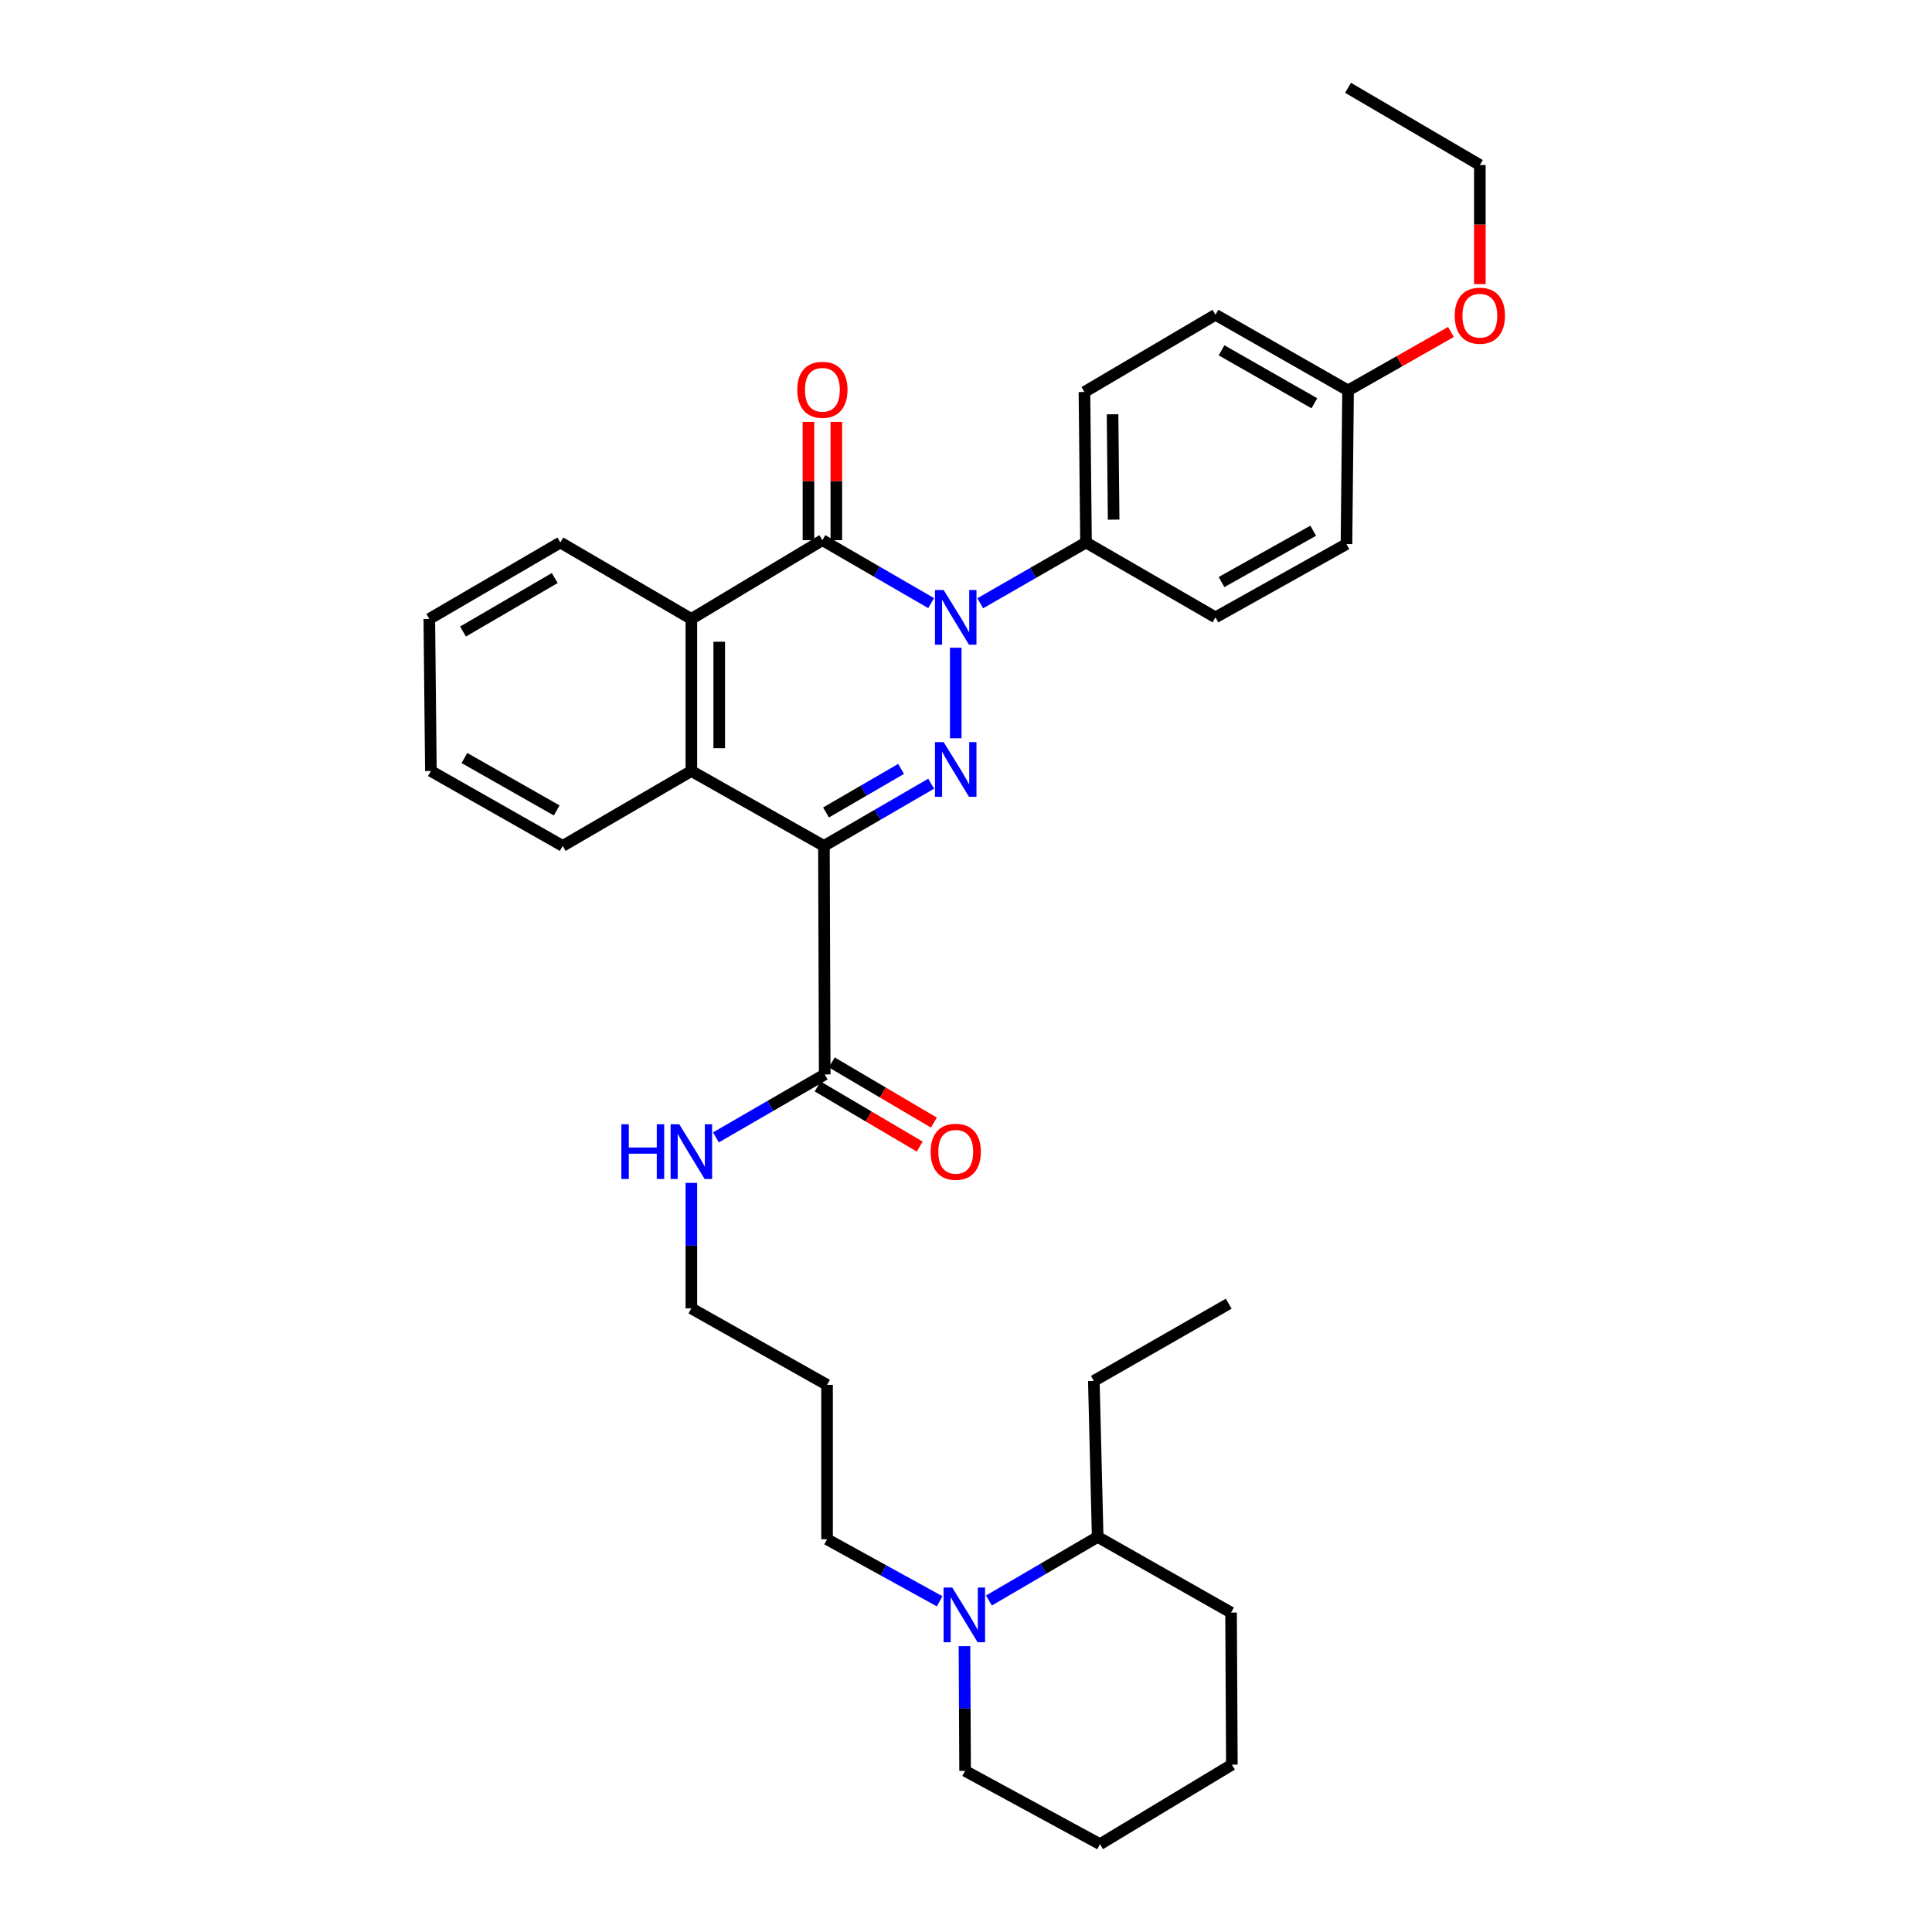 <?xml version='1.0' encoding='iso-8859-1'?>
<svg version='1.1' baseProfile='full'
              xmlns='http://www.w3.org/2000/svg'
                      xmlns:rdkit='http://www.rdkit.org/xml'
                      xmlns:xlink='http://www.w3.org/1999/xlink'
                  xml:space='preserve'
width='1000px' height='1000px' viewBox='0 0 1000 1000'>
<!-- END OF HEADER -->
<rect style='opacity:1.0;fill:#FFFFFF;stroke:none' width='1000' height='1000' x='0' y='0'> </rect>
<path class='bond-0' d='M 494.684,382.135 L 494.684,335.269' style='fill:none;fill-rule:evenodd;stroke:#0000FF;stroke-width:6px;stroke-linecap:butt;stroke-linejoin:miter;stroke-opacity:1' />
<path class='bond-1' d='M 481.972,405.638 L 454.218,421.738' style='fill:none;fill-rule:evenodd;stroke:#0000FF;stroke-width:6px;stroke-linecap:butt;stroke-linejoin:miter;stroke-opacity:1' />
<path class='bond-1' d='M 454.218,421.738 L 426.464,437.839' style='fill:none;fill-rule:evenodd;stroke:#000000;stroke-width:6px;stroke-linecap:butt;stroke-linejoin:miter;stroke-opacity:1' />
<path class='bond-1' d='M 466.407,397.989 L 446.979,409.26' style='fill:none;fill-rule:evenodd;stroke:#0000FF;stroke-width:6px;stroke-linecap:butt;stroke-linejoin:miter;stroke-opacity:1' />
<path class='bond-1' d='M 446.979,409.26 L 427.551,420.53' style='fill:none;fill-rule:evenodd;stroke:#000000;stroke-width:6px;stroke-linecap:butt;stroke-linejoin:miter;stroke-opacity:1' />
<path class='bond-2' d='M 481.95,312.171 L 453.81,295.877' style='fill:none;fill-rule:evenodd;stroke:#0000FF;stroke-width:6px;stroke-linecap:butt;stroke-linejoin:miter;stroke-opacity:1' />
<path class='bond-2' d='M 453.81,295.877 L 425.671,279.584' style='fill:none;fill-rule:evenodd;stroke:#000000;stroke-width:6px;stroke-linecap:butt;stroke-linejoin:miter;stroke-opacity:1' />
<path class='bond-7' d='M 507.368,312.255 L 534.743,296.525' style='fill:none;fill-rule:evenodd;stroke:#0000FF;stroke-width:6px;stroke-linecap:butt;stroke-linejoin:miter;stroke-opacity:1' />
<path class='bond-7' d='M 534.743,296.525 L 562.118,280.794' style='fill:none;fill-rule:evenodd;stroke:#000000;stroke-width:6px;stroke-linecap:butt;stroke-linejoin:miter;stroke-opacity:1' />
<path class='bond-3' d='M 426.464,437.839 L 357.843,399.073' style='fill:none;fill-rule:evenodd;stroke:#000000;stroke-width:6px;stroke-linecap:butt;stroke-linejoin:miter;stroke-opacity:1' />
<path class='bond-5' d='M 426.464,437.839 L 426.873,556.126' style='fill:none;fill-rule:evenodd;stroke:#000000;stroke-width:6px;stroke-linecap:butt;stroke-linejoin:miter;stroke-opacity:1' />
<path class='bond-8' d='M 432.884,279.584 L 432.884,248.983' style='fill:none;fill-rule:evenodd;stroke:#000000;stroke-width:6px;stroke-linecap:butt;stroke-linejoin:miter;stroke-opacity:1' />
<path class='bond-8' d='M 432.884,248.983 L 432.884,218.382' style='fill:none;fill-rule:evenodd;stroke:#FF0000;stroke-width:6px;stroke-linecap:butt;stroke-linejoin:miter;stroke-opacity:1' />
<path class='bond-8' d='M 418.458,279.584 L 418.458,248.983' style='fill:none;fill-rule:evenodd;stroke:#000000;stroke-width:6px;stroke-linecap:butt;stroke-linejoin:miter;stroke-opacity:1' />
<path class='bond-8' d='M 418.458,248.983 L 418.458,218.382' style='fill:none;fill-rule:evenodd;stroke:#FF0000;stroke-width:6px;stroke-linecap:butt;stroke-linejoin:miter;stroke-opacity:1' />
<path class='bond-33' d='M 425.671,279.584 L 357.843,320.354' style='fill:none;fill-rule:evenodd;stroke:#000000;stroke-width:6px;stroke-linecap:butt;stroke-linejoin:miter;stroke-opacity:1' />
<path class='bond-4' d='M 357.843,399.073 L 357.843,320.354' style='fill:none;fill-rule:evenodd;stroke:#000000;stroke-width:6px;stroke-linecap:butt;stroke-linejoin:miter;stroke-opacity:1' />
<path class='bond-4' d='M 372.27,387.265 L 372.27,332.162' style='fill:none;fill-rule:evenodd;stroke:#000000;stroke-width:6px;stroke-linecap:butt;stroke-linejoin:miter;stroke-opacity:1' />
<path class='bond-18' d='M 357.843,399.073 L 291.251,437.839' style='fill:none;fill-rule:evenodd;stroke:#000000;stroke-width:6px;stroke-linecap:butt;stroke-linejoin:miter;stroke-opacity:1' />
<path class='bond-19' d='M 357.843,320.354 L 290.04,280.794' style='fill:none;fill-rule:evenodd;stroke:#000000;stroke-width:6px;stroke-linecap:butt;stroke-linejoin:miter;stroke-opacity:1' />
<path class='bond-9' d='M 423.211,562.341 L 449.633,577.908' style='fill:none;fill-rule:evenodd;stroke:#000000;stroke-width:6px;stroke-linecap:butt;stroke-linejoin:miter;stroke-opacity:1' />
<path class='bond-9' d='M 449.633,577.908 L 476.055,593.475' style='fill:none;fill-rule:evenodd;stroke:#FF0000;stroke-width:6px;stroke-linecap:butt;stroke-linejoin:miter;stroke-opacity:1' />
<path class='bond-9' d='M 430.534,549.911 L 456.956,565.478' style='fill:none;fill-rule:evenodd;stroke:#000000;stroke-width:6px;stroke-linecap:butt;stroke-linejoin:miter;stroke-opacity:1' />
<path class='bond-9' d='M 456.956,565.478 L 483.378,581.045' style='fill:none;fill-rule:evenodd;stroke:#FF0000;stroke-width:6px;stroke-linecap:butt;stroke-linejoin:miter;stroke-opacity:1' />
<path class='bond-11' d='M 426.873,556.126 L 398.725,572.417' style='fill:none;fill-rule:evenodd;stroke:#000000;stroke-width:6px;stroke-linecap:butt;stroke-linejoin:miter;stroke-opacity:1' />
<path class='bond-11' d='M 398.725,572.417 L 370.577,588.708' style='fill:none;fill-rule:evenodd;stroke:#0000FF;stroke-width:6px;stroke-linecap:butt;stroke-linejoin:miter;stroke-opacity:1' />
<path class='bond-6' d='M 486.364,828.832 L 457.224,812.777' style='fill:none;fill-rule:evenodd;stroke:#0000FF;stroke-width:6px;stroke-linecap:butt;stroke-linejoin:miter;stroke-opacity:1' />
<path class='bond-6' d='M 457.224,812.777 L 428.083,796.723' style='fill:none;fill-rule:evenodd;stroke:#000000;stroke-width:6px;stroke-linecap:butt;stroke-linejoin:miter;stroke-opacity:1' />
<path class='bond-10' d='M 511.871,828.418 L 540.012,811.965' style='fill:none;fill-rule:evenodd;stroke:#0000FF;stroke-width:6px;stroke-linecap:butt;stroke-linejoin:miter;stroke-opacity:1' />
<path class='bond-10' d='M 540.012,811.965 L 568.153,795.513' style='fill:none;fill-rule:evenodd;stroke:#000000;stroke-width:6px;stroke-linecap:butt;stroke-linejoin:miter;stroke-opacity:1' />
<path class='bond-20' d='M 499.212,852.044 L 499.373,884.324' style='fill:none;fill-rule:evenodd;stroke:#0000FF;stroke-width:6px;stroke-linecap:butt;stroke-linejoin:miter;stroke-opacity:1' />
<path class='bond-20' d='M 499.373,884.324 L 499.533,916.605' style='fill:none;fill-rule:evenodd;stroke:#000000;stroke-width:6px;stroke-linecap:butt;stroke-linejoin:miter;stroke-opacity:1' />
<path class='bond-12' d='M 562.118,280.794 L 561.309,202.9' style='fill:none;fill-rule:evenodd;stroke:#000000;stroke-width:6px;stroke-linecap:butt;stroke-linejoin:miter;stroke-opacity:1' />
<path class='bond-12' d='M 576.422,268.96 L 575.856,214.435' style='fill:none;fill-rule:evenodd;stroke:#000000;stroke-width:6px;stroke-linecap:butt;stroke-linejoin:miter;stroke-opacity:1' />
<path class='bond-13' d='M 562.118,280.794 L 629.136,319.544' style='fill:none;fill-rule:evenodd;stroke:#000000;stroke-width:6px;stroke-linecap:butt;stroke-linejoin:miter;stroke-opacity:1' />
<path class='bond-24' d='M 568.153,795.513 L 566.166,714.774' style='fill:none;fill-rule:evenodd;stroke:#000000;stroke-width:6px;stroke-linecap:butt;stroke-linejoin:miter;stroke-opacity:1' />
<path class='bond-25' d='M 568.153,795.513 L 637.191,834.664' style='fill:none;fill-rule:evenodd;stroke:#000000;stroke-width:6px;stroke-linecap:butt;stroke-linejoin:miter;stroke-opacity:1' />
<path class='bond-23' d='M 357.843,612.267 L 357.843,644.742' style='fill:none;fill-rule:evenodd;stroke:#0000FF;stroke-width:6px;stroke-linecap:butt;stroke-linejoin:miter;stroke-opacity:1' />
<path class='bond-23' d='M 357.843,644.742 L 357.843,677.218' style='fill:none;fill-rule:evenodd;stroke:#000000;stroke-width:6px;stroke-linecap:butt;stroke-linejoin:miter;stroke-opacity:1' />
<path class='bond-16' d='M 561.309,202.9 L 629.136,162.924' style='fill:none;fill-rule:evenodd;stroke:#000000;stroke-width:6px;stroke-linecap:butt;stroke-linejoin:miter;stroke-opacity:1' />
<path class='bond-15' d='M 629.136,319.544 L 696.931,281.603' style='fill:none;fill-rule:evenodd;stroke:#000000;stroke-width:6px;stroke-linecap:butt;stroke-linejoin:miter;stroke-opacity:1' />
<path class='bond-15' d='M 632.26,301.264 L 679.717,274.706' style='fill:none;fill-rule:evenodd;stroke:#000000;stroke-width:6px;stroke-linecap:butt;stroke-linejoin:miter;stroke-opacity:1' />
<path class='bond-14' d='M 697.757,202.075 L 696.931,281.603' style='fill:none;fill-rule:evenodd;stroke:#000000;stroke-width:6px;stroke-linecap:butt;stroke-linejoin:miter;stroke-opacity:1' />
<path class='bond-22' d='M 697.757,202.075 L 724.382,186.949' style='fill:none;fill-rule:evenodd;stroke:#000000;stroke-width:6px;stroke-linecap:butt;stroke-linejoin:miter;stroke-opacity:1' />
<path class='bond-22' d='M 724.382,186.949 L 751.007,171.824' style='fill:none;fill-rule:evenodd;stroke:#FF0000;stroke-width:6px;stroke-linecap:butt;stroke-linejoin:miter;stroke-opacity:1' />
<path class='bond-34' d='M 697.757,202.075 L 629.136,162.924' style='fill:none;fill-rule:evenodd;stroke:#000000;stroke-width:6px;stroke-linecap:butt;stroke-linejoin:miter;stroke-opacity:1' />
<path class='bond-34' d='M 680.315,208.733 L 632.28,181.327' style='fill:none;fill-rule:evenodd;stroke:#000000;stroke-width:6px;stroke-linecap:butt;stroke-linejoin:miter;stroke-opacity:1' />
<path class='bond-17' d='M 428.083,796.723 L 428.083,716.794' style='fill:none;fill-rule:evenodd;stroke:#000000;stroke-width:6px;stroke-linecap:butt;stroke-linejoin:miter;stroke-opacity:1' />
<path class='bond-27' d='M 291.251,437.839 L 223.023,399.073' style='fill:none;fill-rule:evenodd;stroke:#000000;stroke-width:6px;stroke-linecap:butt;stroke-linejoin:miter;stroke-opacity:1' />
<path class='bond-27' d='M 288.143,419.481 L 240.384,392.345' style='fill:none;fill-rule:evenodd;stroke:#000000;stroke-width:6px;stroke-linecap:butt;stroke-linejoin:miter;stroke-opacity:1' />
<path class='bond-35' d='M 290.04,280.794 L 222.213,320.354' style='fill:none;fill-rule:evenodd;stroke:#000000;stroke-width:6px;stroke-linecap:butt;stroke-linejoin:miter;stroke-opacity:1' />
<path class='bond-35' d='M 287.134,299.189 L 239.655,326.881' style='fill:none;fill-rule:evenodd;stroke:#000000;stroke-width:6px;stroke-linecap:butt;stroke-linejoin:miter;stroke-opacity:1' />
<path class='bond-29' d='M 499.533,916.605 L 569.364,954.545' style='fill:none;fill-rule:evenodd;stroke:#000000;stroke-width:6px;stroke-linecap:butt;stroke-linejoin:miter;stroke-opacity:1' />
<path class='bond-21' d='M 428.083,716.794 L 357.843,677.218' style='fill:none;fill-rule:evenodd;stroke:#000000;stroke-width:6px;stroke-linecap:butt;stroke-linejoin:miter;stroke-opacity:1' />
<path class='bond-26' d='M 765.969,147.057 L 765.969,116.232' style='fill:none;fill-rule:evenodd;stroke:#FF0000;stroke-width:6px;stroke-linecap:butt;stroke-linejoin:miter;stroke-opacity:1' />
<path class='bond-26' d='M 765.969,116.232 L 765.969,85.407' style='fill:none;fill-rule:evenodd;stroke:#000000;stroke-width:6px;stroke-linecap:butt;stroke-linejoin:miter;stroke-opacity:1' />
<path class='bond-30' d='M 566.166,714.774 L 635.981,674.805' style='fill:none;fill-rule:evenodd;stroke:#000000;stroke-width:6px;stroke-linecap:butt;stroke-linejoin:miter;stroke-opacity:1' />
<path class='bond-36' d='M 637.191,834.664 L 637.616,913.383' style='fill:none;fill-rule:evenodd;stroke:#000000;stroke-width:6px;stroke-linecap:butt;stroke-linejoin:miter;stroke-opacity:1' />
<path class='bond-31' d='M 765.969,85.407 L 697.757,45.455' style='fill:none;fill-rule:evenodd;stroke:#000000;stroke-width:6px;stroke-linecap:butt;stroke-linejoin:miter;stroke-opacity:1' />
<path class='bond-28' d='M 223.023,399.073 L 222.213,320.354' style='fill:none;fill-rule:evenodd;stroke:#000000;stroke-width:6px;stroke-linecap:butt;stroke-linejoin:miter;stroke-opacity:1' />
<path class='bond-32' d='M 569.364,954.545 L 637.616,913.383' style='fill:none;fill-rule:evenodd;stroke:#000000;stroke-width:6px;stroke-linecap:butt;stroke-linejoin:miter;stroke-opacity:1' />
<path  class='atom-0' d='M 488.424 384.103
L 497.704 399.103
Q 498.624 400.583, 500.104 403.263
Q 501.584 405.943, 501.664 406.103
L 501.664 384.103
L 505.424 384.103
L 505.424 412.423
L 501.544 412.423
L 491.584 396.023
Q 490.424 394.103, 489.184 391.903
Q 487.984 389.703, 487.624 389.023
L 487.624 412.423
L 483.944 412.423
L 483.944 384.103
L 488.424 384.103
' fill='#0000FF'/>
<path  class='atom-1' d='M 488.424 305.384
L 497.704 320.384
Q 498.624 321.864, 500.104 324.544
Q 501.584 327.224, 501.664 327.384
L 501.664 305.384
L 505.424 305.384
L 505.424 333.704
L 501.544 333.704
L 491.584 317.304
Q 490.424 315.384, 489.184 313.184
Q 487.984 310.984, 487.624 310.304
L 487.624 333.704
L 483.944 333.704
L 483.944 305.384
L 488.424 305.384
' fill='#0000FF'/>
<path  class='atom-7' d='M 492.872 821.706
L 502.152 836.706
Q 503.072 838.186, 504.552 840.866
Q 506.032 843.546, 506.112 843.706
L 506.112 821.706
L 509.872 821.706
L 509.872 850.026
L 505.992 850.026
L 496.032 833.626
Q 494.872 831.706, 493.632 829.506
Q 492.432 827.306, 492.072 826.626
L 492.072 850.026
L 488.392 850.026
L 488.392 821.706
L 492.872 821.706
' fill='#0000FF'/>
<path  class='atom-9' d='M 412.671 201.754
Q 412.671 194.954, 416.031 191.154
Q 419.391 187.354, 425.671 187.354
Q 431.951 187.354, 435.311 191.154
Q 438.671 194.954, 438.671 201.754
Q 438.671 208.634, 435.271 212.554
Q 431.871 216.434, 425.671 216.434
Q 419.431 216.434, 416.031 212.554
Q 412.671 208.674, 412.671 201.754
M 425.671 213.234
Q 429.991 213.234, 432.311 210.354
Q 434.671 207.434, 434.671 201.754
Q 434.671 196.194, 432.311 193.394
Q 429.991 190.554, 425.671 190.554
Q 421.351 190.554, 418.991 193.354
Q 416.671 196.154, 416.671 201.754
Q 416.671 207.474, 418.991 210.354
Q 421.351 213.234, 425.671 213.234
' fill='#FF0000'/>
<path  class='atom-10' d='M 481.684 596.158
Q 481.684 589.358, 485.044 585.558
Q 488.404 581.758, 494.684 581.758
Q 500.964 581.758, 504.324 585.558
Q 507.684 589.358, 507.684 596.158
Q 507.684 603.038, 504.284 606.958
Q 500.884 610.838, 494.684 610.838
Q 488.444 610.838, 485.044 606.958
Q 481.684 603.078, 481.684 596.158
M 494.684 607.638
Q 499.004 607.638, 501.324 604.758
Q 503.684 601.838, 503.684 596.158
Q 503.684 590.598, 501.324 587.798
Q 499.004 584.958, 494.684 584.958
Q 490.364 584.958, 488.004 587.758
Q 485.684 590.558, 485.684 596.158
Q 485.684 601.878, 488.004 604.758
Q 490.364 607.638, 494.684 607.638
' fill='#FF0000'/>
<path  class='atom-12' d='M 321.623 581.918
L 325.463 581.918
L 325.463 593.958
L 339.943 593.958
L 339.943 581.918
L 343.783 581.918
L 343.783 610.238
L 339.943 610.238
L 339.943 597.158
L 325.463 597.158
L 325.463 610.238
L 321.623 610.238
L 321.623 581.918
' fill='#0000FF'/>
<path  class='atom-12' d='M 351.583 581.918
L 360.863 596.918
Q 361.783 598.398, 363.263 601.078
Q 364.743 603.758, 364.823 603.918
L 364.823 581.918
L 368.583 581.918
L 368.583 610.238
L 364.703 610.238
L 354.743 593.838
Q 353.583 591.918, 352.343 589.718
Q 351.143 587.518, 350.783 586.838
L 350.783 610.238
L 347.103 610.238
L 347.103 581.918
L 351.583 581.918
' fill='#0000FF'/>
<path  class='atom-23' d='M 752.969 163.405
Q 752.969 156.605, 756.329 152.805
Q 759.689 149.005, 765.969 149.005
Q 772.249 149.005, 775.609 152.805
Q 778.969 156.605, 778.969 163.405
Q 778.969 170.285, 775.569 174.205
Q 772.169 178.085, 765.969 178.085
Q 759.729 178.085, 756.329 174.205
Q 752.969 170.325, 752.969 163.405
M 765.969 174.885
Q 770.289 174.885, 772.609 172.005
Q 774.969 169.085, 774.969 163.405
Q 774.969 157.845, 772.609 155.045
Q 770.289 152.205, 765.969 152.205
Q 761.649 152.205, 759.289 155.005
Q 756.969 157.805, 756.969 163.405
Q 756.969 169.125, 759.289 172.005
Q 761.649 174.885, 765.969 174.885
' fill='#FF0000'/>
</svg>
